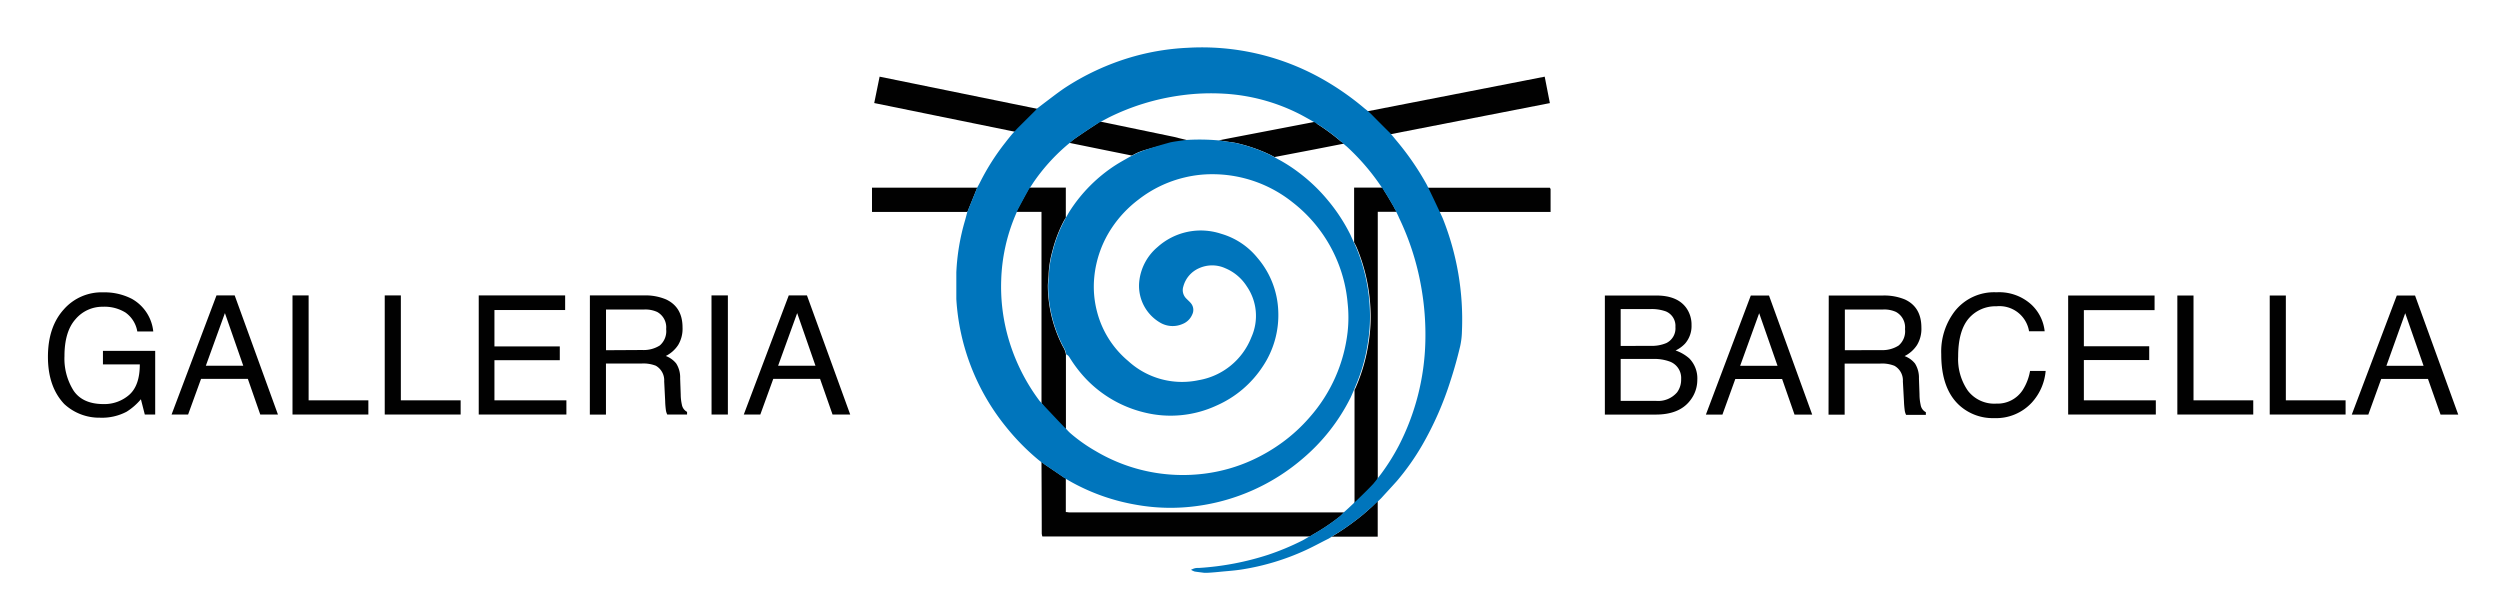 <svg id="Livello_1" data-name="Livello 1" xmlns="http://www.w3.org/2000/svg" viewBox="0 0 480.85 114.89"><defs><style>.cls-1{fill:#010101;}.cls-2{fill:#010202;}.cls-3{fill:#0075bc;}</style></defs><rect class="cls-1" x="168.29" y="18.46" width="37.69" height="5.18" transform="translate(7.98 -36.98) rotate(11.53)"/><rect class="cls-1" x="258.64" y="18.49" width="39.33" height="5.18" transform="translate(1.12 53.71) rotate(-11.05)"/><path class="cls-1" d="M205,91.92s0,4.44,0,6.57c.27,0,.48.06.7.07H257l1.51,0a8.29,8.29,0,0,1-.72.73,39.57,39.57,0,0,1-5.14,3.47,7,7,0,0,0-.62.42H200.49a2.7,2.7,0,0,1-.12-.56c0-4.51-.05-13.89-.05-13.89a8.77,8.77,0,0,0,.69.63q1.81,1.22,3.62,2.46A.54.54,0,0,0,205,91.92Z"/><path class="cls-1" d="M268.7,40.74s-2,0-2.85,0H265s0,.31,0,.42c0,.31,0,.62,0,.93V92.68s-.15-.29-.64.27a41.44,41.44,0,0,1-3.57,3.8c-.31-.06-.26.09-.26.09s0-2.88,0-4c0-5.55,0-17.87,0-17.87a3.87,3.87,0,0,0,.35-.71,33.61,33.61,0,0,0,2.38-8.5,30.8,30.8,0,0,0,.31-6.85,34.29,34.29,0,0,0-2.61-11.29,9.92,9.92,0,0,0-.51-1V36.08h.89c1.46,0,4.67,0,4.67,0a2.58,2.58,0,0,0,.23.59c.65,1,1.29,2.12,1.91,3.19C268.23,40.13,268.7,40.74,268.7,40.74Z"/><path class="cls-1" d="M200.32,77.58c0-.46,0-.93,0-1.39V42.13c0-.42,0-1.38,0-1.38h-5s.34-.42.43-.58c.65-1.24,1.32-2.46,2-3.69a.52.52,0,0,0,0-.4H205v5.85a2.48,2.48,0,0,0-.36.52,26.16,26.16,0,0,0-2.23,5.84,20,20,0,0,0-.72,4.35c0,.85-.17,1.7-.15,2.54a25.78,25.78,0,0,0,2.9,11.5,4,4,0,0,1,.58,1.5q0,6.46,0,12.95c0,.46,0,.92,0,1.38a1.42,1.42,0,0,1-.41-.2A29.87,29.87,0,0,1,200.32,77.58Z"/><path class="cls-1" d="M274.1,36.11l1,0h22l1,0c.08.15.14.22.14.28,0,1.4,0,2.8,0,4.19a1,1,0,0,1,0,.18H277.82l-1.45,0Q275.25,38.43,274.1,36.11Z"/><path class="cls-1" d="M186.08,40.76H167.72s0-.33,0-.43c0-1.36,0-4.23,0-4.23h.46l19.79,0Z"/><path class="cls-1" d="M258.67,27.59l-5.93,1.16-7.62,1.46s-.48-.28-.9-.48a30.8,30.8,0,0,0-6.33-2.19c-.22-.06-.69-.13-.69-.13l-.92-.13L234.35,27l12.07-2.32,6.71-1.29a.73.73,0,0,0,.28.49,39.41,39.41,0,0,1,4.44,3.28A8.18,8.18,0,0,0,258.67,27.59Z"/><path class="cls-1" d="M217.71,29.92s-6.31-1.27-9.21-1.87l-2.81-.57s.65-.56.92-.75q2.14-1.49,4.34-2.91a6.43,6.43,0,0,0,.58-.46l14.14,2.94c.35.07.91.21,1,.25l.72.17,1.42.34-.77.3-2.15.15a53,53,0,0,0-6.3,1.54,11.21,11.21,0,0,0-1.28.55Z"/><path class="cls-2" d="M265,103.22H256.1s.88-.51,1.17-.7a50.78,50.78,0,0,0,5-3.64c.5-.43,1-.88,1.48-1.31.32-.28,1.24-1.25,1.24-1.25v6.9Z"/><path class="cls-3" d="M277.5,42c-.16-.39-3-6.42-3.21-6.72a53,53,0,0,0-5.84-8.4c-.24-.29-1-1.24-1.21-1.42-1.18-1.16-2.35-2.34-3.51-3.52-.13-.13-.91-.82-1.17-1a52.71,52.71,0,0,0-8.09-5.67,47.1,47.1,0,0,0-26-6.08A46.13,46.13,0,0,0,217.57,11a48.05,48.05,0,0,0-12.91,6c-1.45,1-2.81,2.07-4.21,3.12l-1,.77c-.1.11-.19.24-.3.35l-3.37,3.35c-.28.28-.8.88-1,1.08-.5.59-1,1.2-1.46,1.81a44.52,44.52,0,0,0-4.85,7.65c-.15.31-.33.61-.5.92l-1.9,4.65c-.15.56-.29,1.12-.45,1.68a41.94,41.94,0,0,0-1.68,10c0,.26,0,4.88,0,5.15a43.06,43.06,0,0,0,9.54,24.55,43.88,43.88,0,0,0,6.18,6.31c.26.22,1.14.88,1.33,1q1.81,1.22,3.62,2.46c.15.11,1.13.68,1.47.87a39.52,39.52,0,0,0,12.47,4.37,37.46,37.46,0,0,0,11.72.23,39.16,39.16,0,0,0,20.24-9.07,36.91,36.91,0,0,0,9.24-11.73c.1-.19.77-1.71,1-2.33a33.61,33.61,0,0,0,2.38-8.5,30.8,30.8,0,0,0,.31-6.85,34.29,34.29,0,0,0-2.61-11.29c-.32-.72-1-2.16-1.05-2.31a33.65,33.65,0,0,0-4.44-6.79A32.59,32.59,0,0,0,250,33.33a30.19,30.19,0,0,0-4.29-2.77c-.21-.12-1.11-.63-1.53-.83a30.8,30.8,0,0,0-6.33-2.19c-.22-.06-.69-.13-.69-.13L234.35,27a42.73,42.73,0,0,0-5.81-.1c-.33,0-2.88.33-3.5.5s-3.67,1-5.43,1.68a11.21,11.21,0,0,0-1.28.55c-.36.19-1.12.58-1.32.7-.78.44-1.55.87-2.3,1.34a29.47,29.47,0,0,0-9,9c-.18.29-.86,1.47-1,1.78a26.16,26.16,0,0,0-2.23,5.84,20,20,0,0,0-.72,4.35c0,.85-.17,1.7-.15,2.54a25.78,25.78,0,0,0,2.9,11.5,4,4,0,0,1,.58,1.5c.48.18.65.65.9,1A24.89,24.89,0,0,0,209,73a23,23,0,0,0,11.09,6.33A21,21,0,0,0,234,78a20.43,20.43,0,0,0,8.86-7.49,17.73,17.73,0,0,0,3-10.7,16.62,16.62,0,0,0-4-10.21,14,14,0,0,0-7-4.64,12.45,12.45,0,0,0-12.22,2.56,10,10,0,0,0-3.49,6.4,8.19,8.19,0,0,0,4.14,8.22,4.74,4.74,0,0,0,4.17.17,3.34,3.34,0,0,0,1.86-1.83,2,2,0,0,0-.29-2.19c-.25-.3-.55-.55-.82-.83a2.27,2.27,0,0,1-.61-2.35,5.33,5.33,0,0,1,3-3.51,6.11,6.11,0,0,1,5.09,0,9,9,0,0,1,4.12,3.48,10,10,0,0,1,.88,9.78,13.28,13.28,0,0,1-10.13,8.26A15.34,15.34,0,0,1,217,69.44a18.32,18.32,0,0,1-6-9.51,18.9,18.9,0,0,1-.52-6.7,20.62,20.62,0,0,1,3.39-9.44A22.33,22.33,0,0,1,219,38.37a23.09,23.09,0,0,1,8.86-4.24,22.55,22.55,0,0,1,5.55-.62,24.69,24.69,0,0,1,15.19,5.39,27.62,27.62,0,0,1,8.65,11.37,27.17,27.17,0,0,1,1.95,8,25.39,25.39,0,0,1,0,5.58,29.87,29.87,0,0,1-7.25,16.35,31.52,31.52,0,0,1-5.3,4.89,33.4,33.4,0,0,1-5.71,3.36,31.5,31.5,0,0,1-9.26,2.65,32.85,32.85,0,0,1-20.94-4.34,30.89,30.89,0,0,1-4.94-3.5,10.24,10.24,0,0,1-.72-.75c-.14-.06-5-5.24-5.15-5.43a37.22,37.22,0,0,1-6.31-13.24,36,36,0,0,1-1.05-9.91,34.74,34.74,0,0,1,2.69-12.43c.12-.29.5-1.17.59-1.33.65-1.24,1.32-2.46,2-3.69.09-.16.69-1,.88-1.33A36.65,36.65,0,0,1,205.13,28c.23-.2,1.21-1,1.48-1.23q2.14-1.49,4.34-2.91c.28-.19,1.82-1,2.31-1.26a44.68,44.68,0,0,1,14-4.27,42.2,42.2,0,0,1,8-.32,36.61,36.61,0,0,1,14.84,4c.86.45,3.08,1.7,3.33,1.87a39.41,39.41,0,0,1,4.44,3.28c.16.13.91.84,1.14,1a43.07,43.07,0,0,1,6.34,7.27c.13.19.7,1,.84,1.24.65,1,1.29,2.12,1.91,3.19.15.26.84,1.63,1,2.05a50.83,50.83,0,0,1,4.23,13.14,52.27,52.27,0,0,1,.82,10.66,46,46,0,0,1-5.1,20,41.32,41.32,0,0,1-3.33,5.33c-.13.18-1,1.31-1.45,1.87-1.15,1.31-5.42,5.36-5.83,5.65a8.29,8.29,0,0,1-.72.73,39.57,39.57,0,0,1-5.14,3.47c-.35.21-1.71,1-2,1.16a49.52,49.52,0,0,1-6.64,2.78,53.89,53.89,0,0,1-13.2,2.53c-.35,0-.7,0-1,.09a3.57,3.57,0,0,0-.66.28,4,4,0,0,0,.7.33c.57.09,1.14.15,1.72.23s2.61-.13,2.95-.16c1.43-.15,2.86-.23,4.28-.45a46.51,46.51,0,0,0,12.42-3.74c1.48-.68,2.9-1.47,4.36-2.19.34-.18,1.54-1,1.83-1.14a50.78,50.78,0,0,0,5-3.64c.5-.43,1-.88,1.48-1.31.32-.28,1.66-1.5,1.88-1.75,1-1.1,2-2.17,3-3.29a47,47,0,0,0,4.88-6.93A62.37,62.37,0,0,0,279,73.19c.71-2.17,1.32-4.37,1.85-6.6a14.8,14.8,0,0,0,.34-2.88A52.48,52.48,0,0,0,277.5,42Z"/><path class="cls-1" d="M25.36,57.48a8.13,8.13,0,0,1,4.12,6.28H26.41a5.59,5.59,0,0,0-2.28-3.65A7.66,7.66,0,0,0,19.78,59a6.77,6.77,0,0,0-5.25,2.39q-2.13,2.38-2.13,7.11a11.55,11.55,0,0,0,1.76,6.65q1.75,2.56,5.73,2.57a7.25,7.25,0,0,0,5-1.81q2-1.8,2-5.82H19.8V67.48H29.85V79.73h-2l-.75-2.94a11.68,11.68,0,0,1-2.75,2.4,10.13,10.13,0,0,1-5.1,1.15,9.89,9.89,0,0,1-6.89-2.63Q9.22,74.4,9.22,68.63t3.08-9.15a9.66,9.66,0,0,1,7.56-3.25A11.48,11.48,0,0,1,25.36,57.48Z"/><path class="cls-1" d="M41.64,56.82h3.5l8.32,22.91h-3.4l-2.39-6.86h-9l-2.49,6.86H33Zm5.15,13.53L43.26,60.22,39.59,70.35Z"/><path class="cls-1" d="M56.26,56.82h3.1V77H70.85v2.73H56.26Z"/><path class="cls-1" d="M74,56.82h3.1V77h11.5v2.73H74Z"/><path class="cls-1" d="M92.08,56.82H108.7v2.81H95.1v7h12.57v2.65H95.1V77h13.84v2.73H92.08Z"/><path class="cls-1" d="M113.46,56.82h10.41a10.17,10.17,0,0,1,4.24.77c2.12,1,3.17,2.78,3.17,5.41a6.06,6.06,0,0,1-.85,3.37,6.14,6.14,0,0,1-2.37,2.1,4.74,4.74,0,0,1,2,1.44,5,5,0,0,1,.76,2.88l.11,3.08a9,9,0,0,0,.22,1.95,1.93,1.93,0,0,0,1,1.4v.51h-3.81a2.82,2.82,0,0,1-.25-.76,15.31,15.31,0,0,1-.15-1.81l-.19-3.82a3.22,3.22,0,0,0-1.62-3,6.56,6.56,0,0,0-2.71-.42h-6.87v9.82h-3.1Zm10.08,10.5a5.77,5.77,0,0,0,3.36-.87,3.63,3.63,0,0,0,1.23-3.15A3.38,3.38,0,0,0,126.4,60a5.51,5.51,0,0,0-2.47-.47h-7.37v7.83Z"/><path class="cls-1" d="M136.85,56.82H140V79.73h-3.14Z"/><path class="cls-1" d="M151.71,56.82h3.5l8.32,22.91h-3.4l-2.4-6.86h-9l-2.49,6.86h-3.18Zm5.14,13.53-3.52-10.13-3.67,10.13Z"/><path class="cls-1" d="M308.68,56.84h9.9q4.05,0,5.77,2.4a5.54,5.54,0,0,1,1,3.28,5.15,5.15,0,0,1-1.23,3.55,6,6,0,0,1-1.84,1.34,7.85,7.85,0,0,1,2.63,1.52,5.47,5.47,0,0,1,1.55,4.13,6.38,6.38,0,0,1-1.4,4q-2.08,2.69-6.64,2.68h-9.74Zm8.74,9.68a7.14,7.14,0,0,0,3.09-.54,3.14,3.14,0,0,0,1.74-3.09,3,3,0,0,0-1.85-3,8.15,8.15,0,0,0-3.09-.44h-5.59v7.09Zm1.05,10.58a4.79,4.79,0,0,0,4.11-1.65,4.11,4.11,0,0,0,.77-2.53,3.36,3.36,0,0,0-2.25-3.4,8.61,8.61,0,0,0-3.16-.48h-6.22V77.1Z"/><path class="cls-1" d="M336.75,56.84h3.5l8.31,22.91h-3.4l-2.39-6.86h-9l-2.48,6.86h-3.18Zm5.14,13.52-3.53-10.12L334.7,70.36Z"/><path class="cls-1" d="M351.74,56.84h10.41a10.38,10.38,0,0,1,4.24.76q3.17,1.47,3.17,5.42a6,6,0,0,1-.85,3.36,6.12,6.12,0,0,1-2.38,2.11,4.62,4.62,0,0,1,2,1.43,5.11,5.11,0,0,1,.76,2.89l.11,3.07a9,9,0,0,0,.22,2,1.89,1.89,0,0,0,1,1.4v.52h-3.8a2.94,2.94,0,0,1-.25-.76,17.31,17.31,0,0,1-.16-1.81L366,73.36a3.22,3.22,0,0,0-1.62-3,6.39,6.39,0,0,0-2.72-.43h-6.86v9.83h-3.1Zm10.08,10.5a5.77,5.77,0,0,0,3.36-.88,3.6,3.6,0,0,0,1.23-3.15A3.39,3.39,0,0,0,364.68,60a5.38,5.38,0,0,0-2.47-.47h-7.37v7.83Z"/><path class="cls-1" d="M390.63,58.51a8.17,8.17,0,0,1,2.64,5.21h-3A5.77,5.77,0,0,0,384,58.91a6.78,6.78,0,0,0-5.37,2.38q-2,2.39-2,7.3a10.66,10.66,0,0,0,1.85,6.53,6.39,6.39,0,0,0,5.5,2.51A5.77,5.77,0,0,0,389.06,75a10,10,0,0,0,1.4-3.65h3a10.33,10.33,0,0,1-2.65,6.07,9.36,9.36,0,0,1-7.27,3,9.55,9.55,0,0,1-6.63-2.42q-3.54-3.19-3.53-9.88a12.73,12.73,0,0,1,2.65-8.32A9.64,9.64,0,0,1,384,56.22,9.2,9.2,0,0,1,390.63,58.51Z"/><path class="cls-1" d="M397.79,56.84h16.62v2.81h-13.6V66.6h12.57v2.65H400.81V77h13.84v2.73H397.79Z"/><path class="cls-1" d="M418.79,56.84h3.11V77h11.49v2.73h-14.6Z"/><path class="cls-1" d="M436.56,56.84h3.1V77h11.49v2.73H436.56Z"/><path class="cls-1" d="M461,56.84h3.51l8.31,22.91h-3.4L467,72.89h-9l-2.48,6.86h-3.18Zm5.15,13.52-3.53-10.12L459,70.36Z"/></svg>